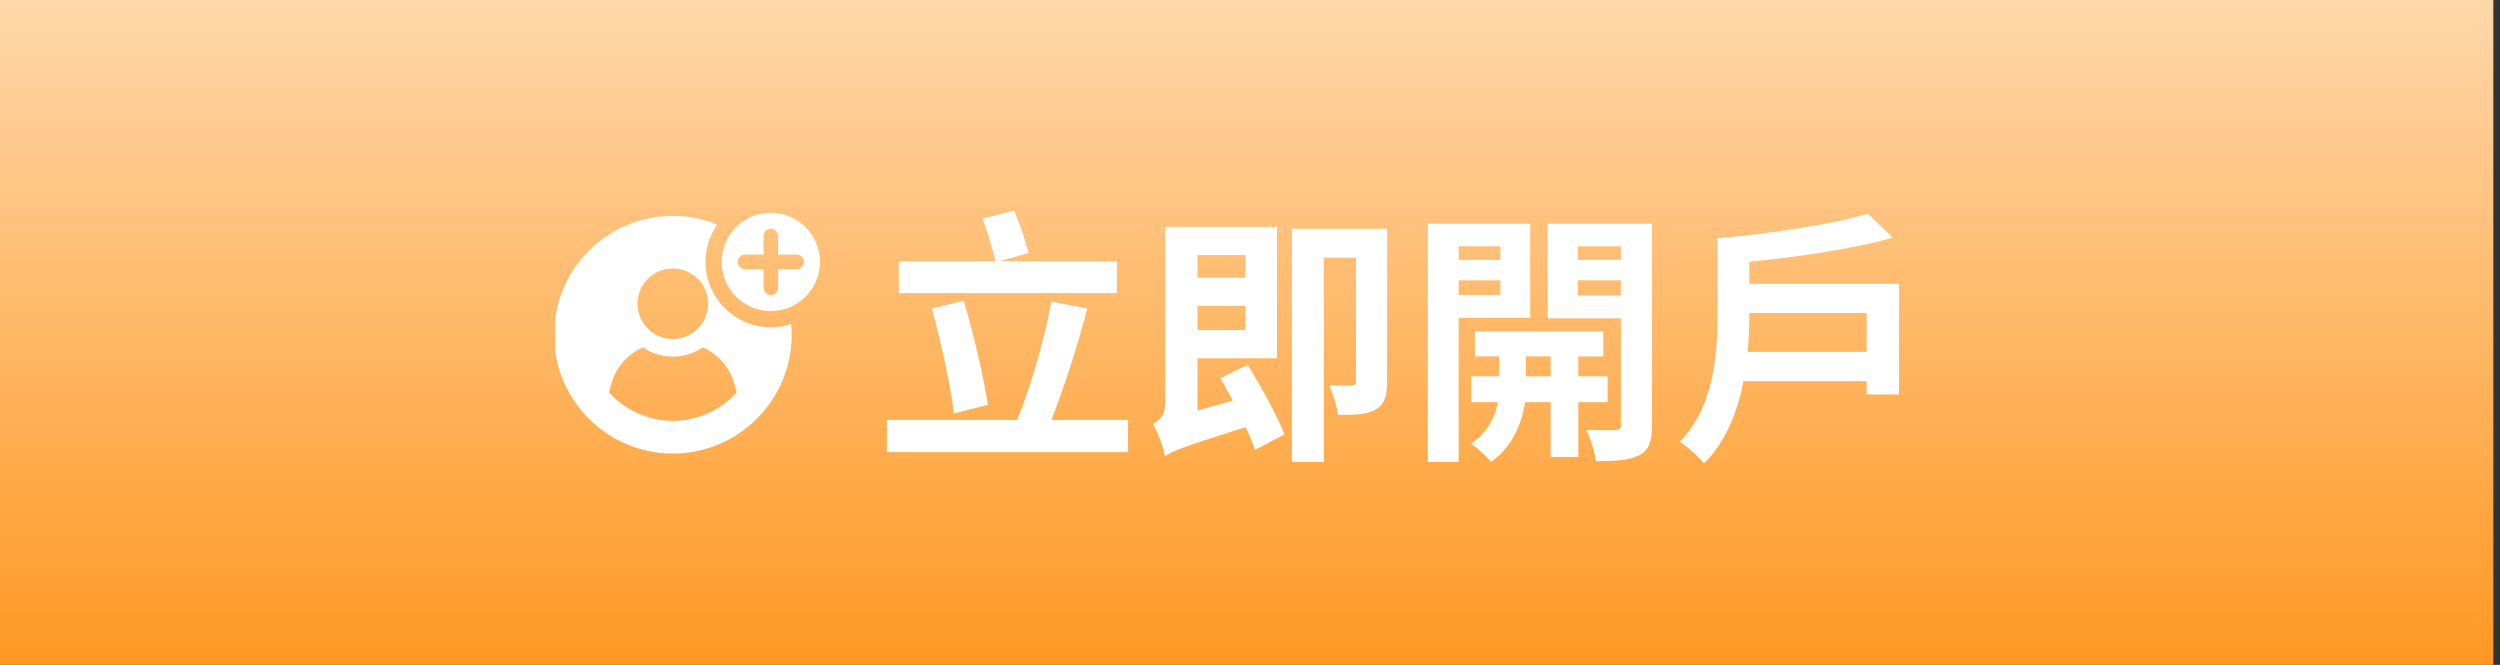 <svg width="188" height="50" viewBox="0 0 188 50" fill="none" xmlns="http://www.w3.org/2000/svg">
<rect x="0" y="0" width="188" height="50" fill="#333333" stroke="none"/>
<path d="M0 0H187.5V50H0V0Z" fill="url(#paint0_linear_2005_7850)"/>
<g clip-path="url(#clip0_2005_7850)">
<path d="M57.967 16C56.597 16 55.399 16.751 54.761 17.862C54.733 17.91 54.707 17.958 54.681 18.008C54.681 18.008 54.681 18.009 54.681 18.009C54.656 18.059 54.631 18.108 54.608 18.159C54.393 18.627 54.272 19.147 54.272 19.696C54.272 21.734 55.93 23.391 57.967 23.391C60.004 23.391 61.662 21.733 61.662 19.696C61.662 17.659 60.005 16 57.967 16ZM54.681 18.008C54.681 18.008 54.681 18.008 54.681 18.008C54.681 18.008 54.681 18.008 54.681 18.008ZM59.914 20.242H58.514V21.642C58.514 21.945 58.269 22.19 57.966 22.19C57.815 22.19 57.678 22.128 57.58 22.029C57.481 21.93 57.419 21.793 57.419 21.642V20.242H56.02C55.869 20.242 55.731 20.181 55.632 20.082C55.533 19.983 55.472 19.846 55.472 19.695C55.472 19.392 55.717 19.147 56.019 19.147H57.419V17.747C57.419 17.445 57.664 17.2 57.967 17.2C58.27 17.2 58.514 17.445 58.514 17.748V19.147H59.913C60.216 19.147 60.461 19.393 60.461 19.695C60.461 19.996 60.216 20.242 59.914 20.242ZM57.967 24.61C55.257 24.61 53.053 22.405 53.053 19.695C53.053 18.654 53.379 17.688 53.934 16.892C52.906 16.469 51.777 16.24 50.598 16.24C45.669 16.24 41.662 20.247 41.662 25.172C41.662 30.098 45.669 34.108 50.598 34.108C55.527 34.108 59.534 30.097 59.534 25.172C59.534 24.901 59.522 24.633 59.495 24.366C59.013 24.523 58.5 24.61 57.967 24.61V24.61ZM50.597 20.19C52.06 20.19 53.254 21.377 53.254 22.84C53.254 24.303 52.06 25.497 50.597 25.497C49.135 25.497 47.94 24.309 47.94 22.84C47.94 21.37 49.134 20.19 50.597 20.19ZM50.597 31.647C48.698 31.647 46.979 30.819 45.79 29.511C45.867 29.185 45.964 28.865 46.075 28.544C46.472 27.438 47.306 26.575 48.35 26.123C48.99 26.561 49.769 26.819 50.597 26.819C51.426 26.819 52.205 26.561 52.845 26.116C53.882 26.574 54.723 27.431 55.12 28.544C55.231 28.864 55.328 29.185 55.405 29.511C54.215 30.819 52.496 31.647 50.598 31.647H50.597Z" fill="white"/>
</g>
<path d="M83.99 19.64V22.04H67.59V19.64H74.85C74.65 18.74 74.25 17.42 73.89 16.44L76.27 15.84C76.69 16.84 77.13 18.16 77.35 19.02L75.21 19.64H83.99ZM74.29 30.44L71.73 31.1C71.49 28.96 70.75 25.68 70.07 23.2L72.47 22.62C73.23 25.14 73.95 28.3 74.29 30.44ZM79.07 31.58H84.83V34H66.69V31.58H76.49C77.49 29.14 78.55 25.5 79.07 22.68L81.77 23.2C81.01 26.1 79.97 29.26 79.07 31.58ZM93.65 19.18H90.05V20.88H93.65V19.18ZM90.05 24.82H93.65V23H90.05V24.82ZM91.77 28.44L93.83 27.44C94.83 29.08 96.05 31.26 96.59 32.66L94.37 33.84C94.21 33.34 93.97 32.74 93.67 32.12C88.97 33.6 88.17 33.92 87.61 34.3C87.47 33.62 87.07 32.46 86.69 31.88C87.13 31.66 87.61 31.26 87.61 30.48V17.06H96.03V26.94H90.05V30.88L92.71 30.12C92.39 29.54 92.07 28.96 91.77 28.44ZM104.31 17.2V28.7C104.31 29.78 104.13 30.4 103.45 30.8C102.81 31.18 101.89 31.2 100.61 31.2C100.53 30.56 100.25 29.58 99.95 28.96C100.67 29 101.41 29 101.63 28.98C101.87 28.98 101.97 28.9 101.97 28.64V19.38H99.55V34.74H97.15V17.2H104.31ZM112.83 18.52H109.69V19.54H112.83V18.52ZM109.69 22.18H112.83V21.08H109.69V22.18ZM115.07 23.9H109.69V34.74H107.37V16.82H115.07V23.9ZM114.75 28.3H116.61V26.8H114.75V28.3ZM120.89 30.24H118.69V34.36H116.61V30.24H114.69C114.49 31.62 113.83 33.56 112.13 34.72C111.79 34.3 111.07 33.68 110.61 33.36C111.89 32.56 112.45 31.26 112.65 30.24H110.63V28.3H112.73V26.8H110.91V24.92H120.57V26.8H118.69V28.3H120.89V30.24ZM118.65 22.22H121.89V21.08H118.65V22.22ZM121.89 18.52H118.65V19.54H121.89V18.52ZM124.23 16.82V31.96C124.23 33.18 124.01 33.84 123.29 34.22C122.57 34.62 121.53 34.68 120.01 34.68C119.93 34.02 119.61 32.94 119.29 32.32C120.19 32.36 121.17 32.36 121.47 32.34C121.79 32.34 121.89 32.22 121.89 31.94V23.94H116.39V16.82H124.23ZM131.43 26.46H140.37V23.54H131.55V23.74C131.55 24.56 131.51 25.5 131.43 26.46ZM131.55 21.34H142.81V29.66H140.37V28.66H131.11C130.67 30.92 129.81 33.2 128.15 34.84C127.79 34.38 126.81 33.52 126.31 33.22C128.91 30.58 129.15 26.64 129.15 23.72V17.92C133.19 17.56 137.75 16.88 140.47 16.08L142.35 17.88C139.29 18.72 135.27 19.32 131.55 19.68V21.34Z" fill="white"/>
<defs>
<linearGradient id="paint0_linear_2005_7850" x1="93.75" y1="0" x2="93.75" y2="50" gradientUnits="userSpaceOnUse">
<stop stop-color="#FFD7AA"/>
<stop offset="1" stop-color="#FF9822"/>
</linearGradient>
<clipPath id="clip0_2005_7850">
<rect width="20" height="20" fill="white" transform="translate(41.75 15)"/>
</clipPath>
</defs>
</svg>
